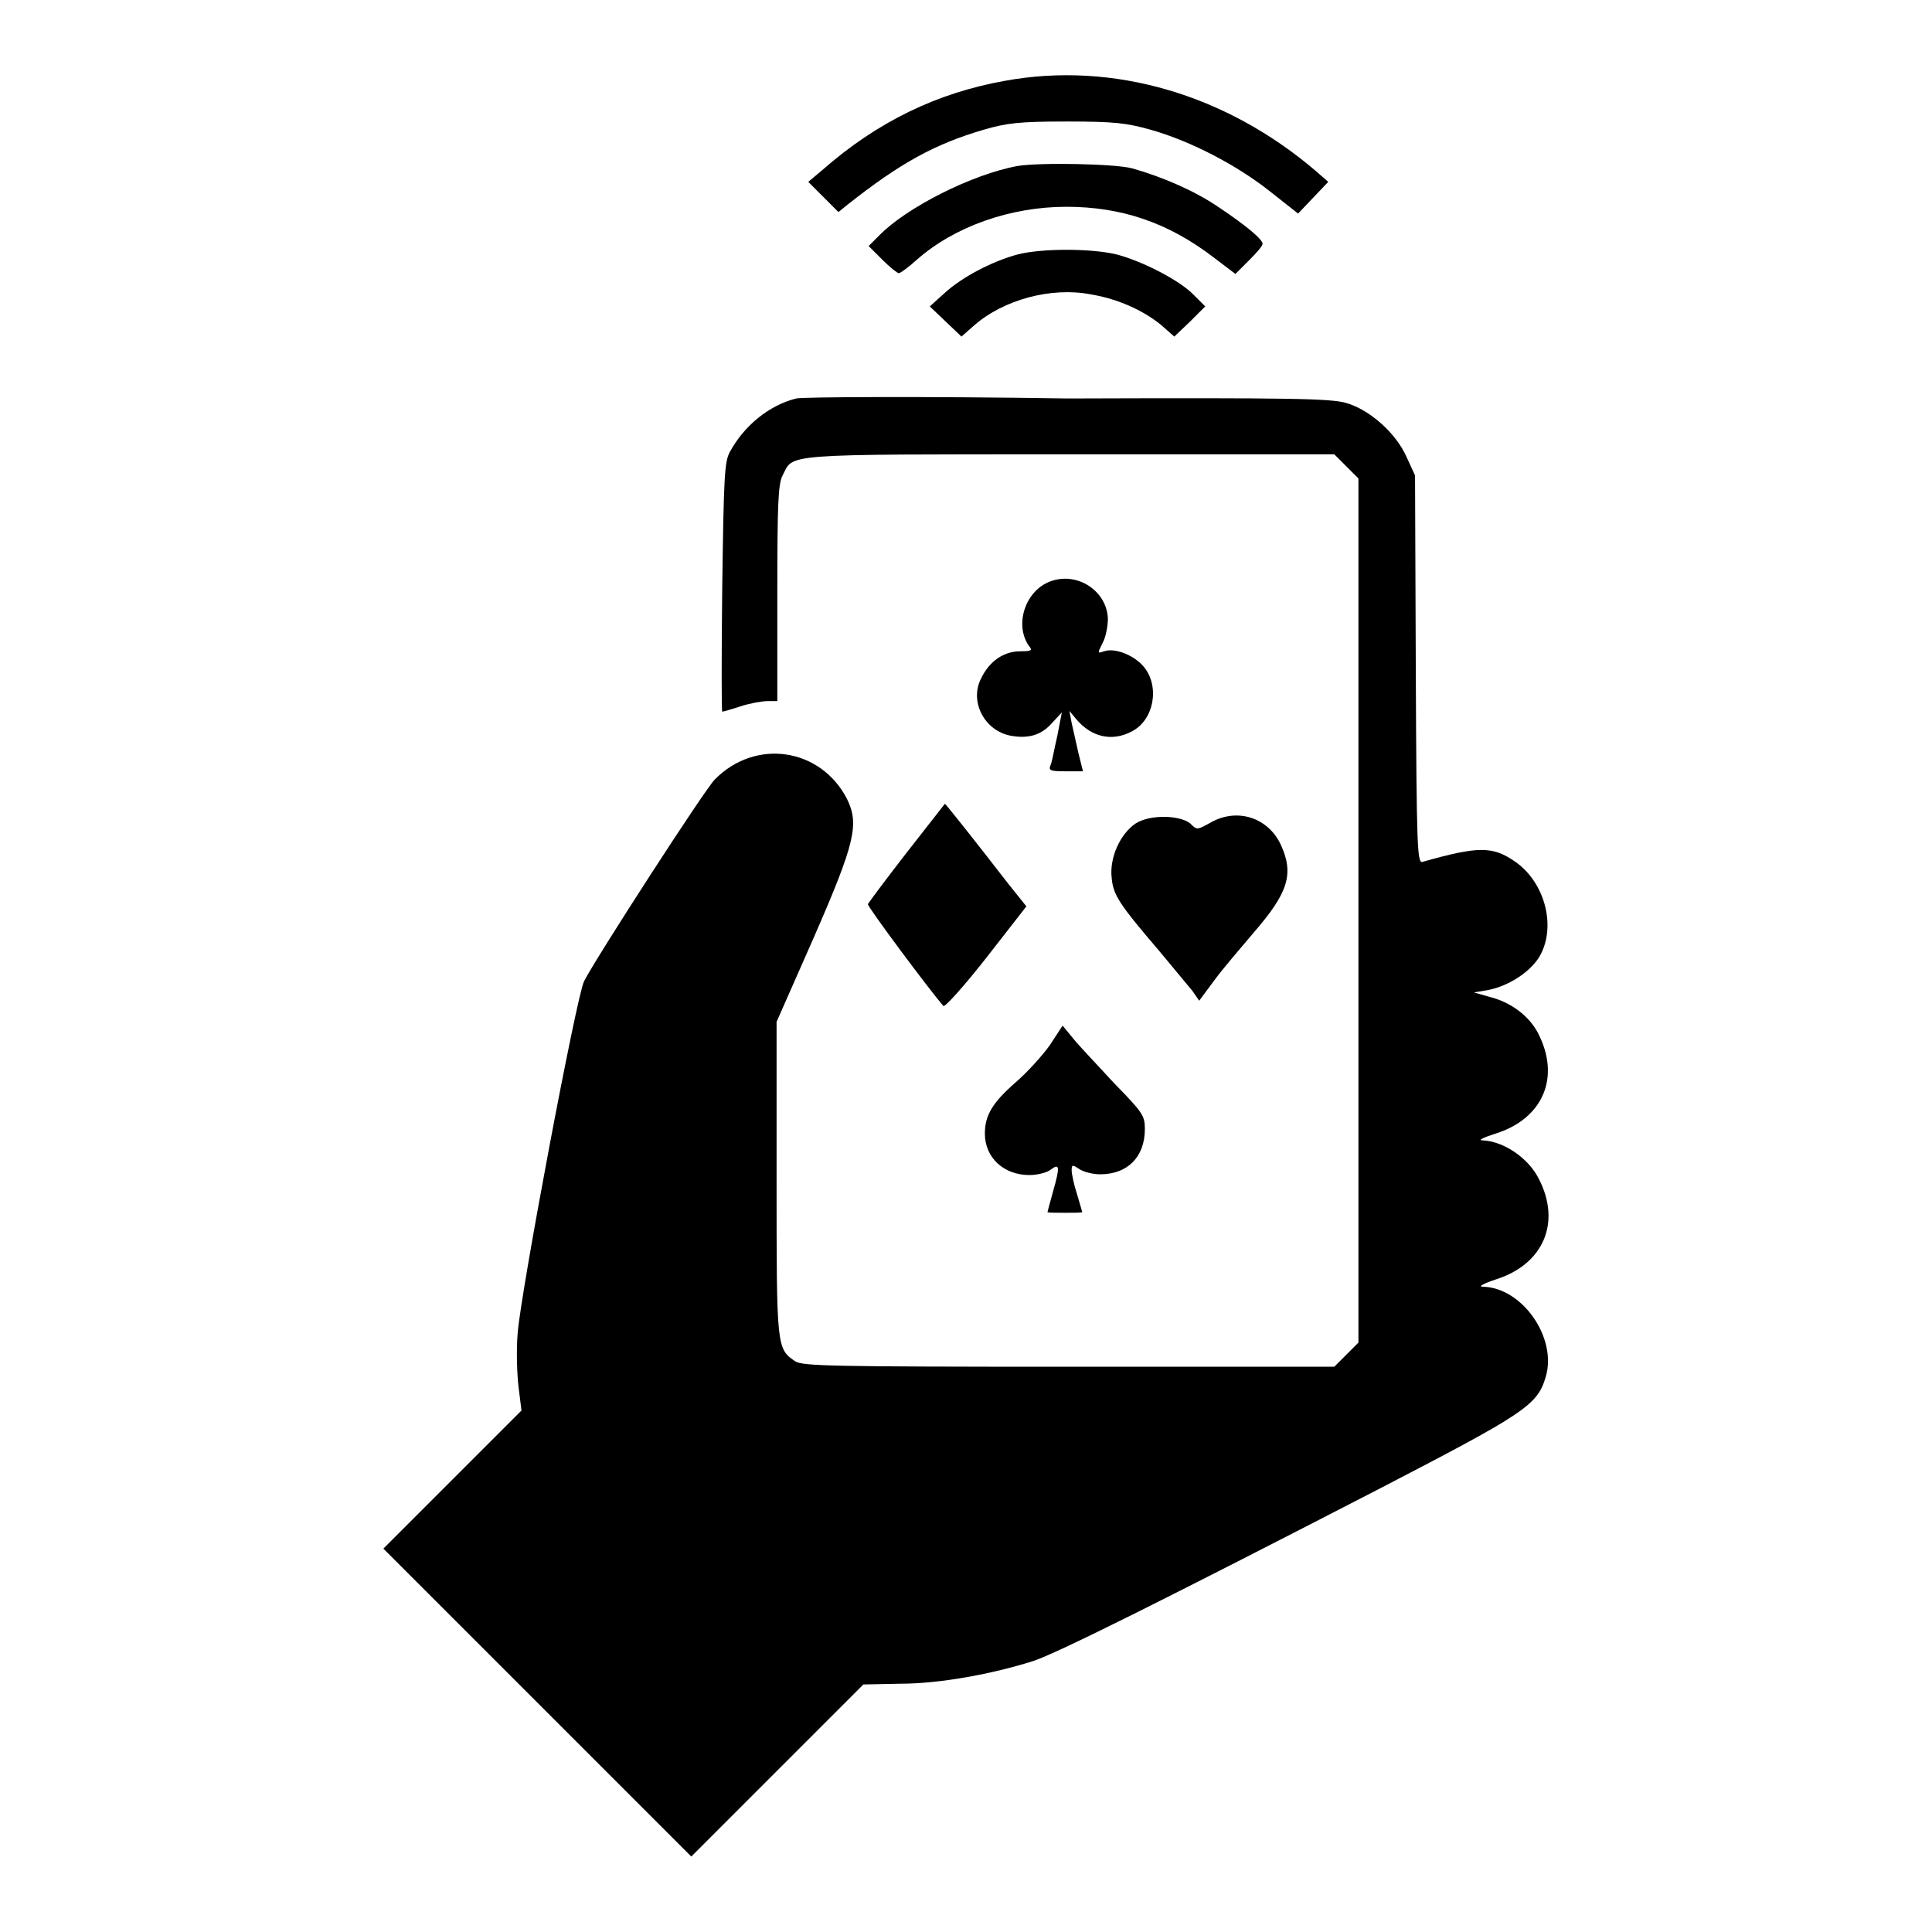 <?xml version="1.0" encoding="utf-8"?>
<!-- Svg Vector Icons : http://www.onlinewebfonts.com/icon -->
<!DOCTYPE svg PUBLIC "-//W3C//DTD SVG 1.1//EN" "http://www.w3.org/Graphics/SVG/1.1/DTD/svg11.dtd">
<svg version="1.1" xmlns="http://www.w3.org/2000/svg" xmlns:xlink="http://www.w3.org/1999/xlink" x="0px" y="0px" viewBox="0 0 256 256" enable-background="new 0 0 256 256" xml:space="preserve">
<g><g><g><path fill="#000000" d="M133.2,10.7c-9,1.6-16.9,5.4-24.2,11.8l-1.9,1.6l2,2l2,2l1.1-0.9c7.2-5.7,11.7-8.1,18.1-10c3.1-0.9,4.7-1.1,11.1-1.1c6.3,0,7.9,0.2,11.1,1.1c5.3,1.5,11.4,4.7,15.7,8.1l3.8,3l2-2.1l2-2.1l-1.6-1.4C162.5,12.5,147.5,8.1,133.2,10.7z"/><path fill="#000000" d="M134.8,22c-6,1.1-14.7,5.5-18.3,9.2l-1.4,1.4l1.8,1.8c1,1,2,1.8,2.2,1.8c0.2,0,1.3-0.8,2.4-1.8c5-4.4,12.4-7,19.8-7c7.3,0,13.5,2.1,19.5,6.7l2.9,2.2l1.8-1.8c1-1,1.8-1.9,1.8-2.2c0-0.6-2.3-2.5-5.9-4.9c-3.1-2.1-7.2-3.9-11.4-5.1C147.7,21.7,137.8,21.5,134.8,22z"/><path fill="#000000" d="M134.9,33.7c-3.4,0.9-7.4,3-9.7,5.1l-2,1.8l2.1,2l2.1,2l1.7-1.5c3.9-3.4,10.2-5.1,15.4-4.1c3.7,0.6,7.1,2.2,9.4,4.1l1.7,1.5l2.1-2l2-2l-1.5-1.5c-1.8-1.9-6.8-4.5-10.3-5.4C144.5,32.9,138.1,32.9,134.9,33.7z"/><path fill="#000000" d="M105.5,52.8c-3.6,0.9-6.9,3.6-8.8,7.1c-0.7,1.3-0.8,3.2-1,17.9c-0.1,9.1-0.1,16.5,0,16.5c0.1,0,1.2-0.3,2.4-0.7c1.2-0.4,2.9-0.7,3.6-0.7h1.3V78.7c0-11.8,0.1-14.6,0.7-15.7c1.5-2.9-0.7-2.8,37.9-2.8h35.2l1.6,1.6l1.6,1.6v57.2v57.3l-1.6,1.6l-1.6,1.6h-35.1c-31.9,0-35.2-0.1-36.3-0.7c-2.5-1.7-2.5-1.7-2.5-24.2v-20.8l4.9-11.1c5.5-12.6,6.1-15.1,4.4-18.5c-3.5-6.7-12.1-8-17.5-2.5c-1.3,1.3-15.6,23.4-17.3,26.7c-1,1.9-8.4,41.3-8.8,46.6c-0.2,2.2-0.1,5.3,0.1,7.1l0.4,3.2L60,196l-9.2,9.2l20.4,20.4L91.6,246l11.4-11.4l11.4-11.4l4.9-0.1c5.3,0,12.2-1.3,17.6-3c3.3-1.1,17.7-8.3,46.2-23c18.9-9.8,20.6-10.9,21.7-14.6c1.6-5.2-3.1-11.9-8.3-12c-0.7,0,0-0.4,1.8-1c6.2-2,8.6-7.5,5.6-13.3c-1.4-2.8-4.7-5-7.5-5.1c-0.6,0,0.2-0.4,1.8-0.9c6.3-2,8.6-7.5,5.6-13.3c-1.2-2.3-3.6-4.1-6.4-4.8l-2.1-0.6l1.8-0.3c2.7-0.5,5.5-2.3,6.8-4.3c2.4-3.9,0.9-9.9-3.1-12.7c-3-2.1-4.9-2.1-12.3,0c-0.7,0.2-0.8-1.5-0.9-25.5l-0.1-25.7l-1.1-2.4c-1.4-3.2-4.9-6.3-8-7.2c-2-0.6-7.3-0.7-36.9-0.6C122.4,52.5,106.2,52.6,105.5,52.8z"/><path fill="#000000" d="M139.6,76.9c-3.7,1-5.4,6-3.1,8.9c0.3,0.4,0,0.5-1.3,0.5c-2.2,0-4.1,1.3-5.2,3.6c-1.6,3.1,0.5,7,4,7.6c2.3,0.4,4-0.1,5.4-1.7l1.3-1.4l-0.6,3.1c-0.4,1.7-0.7,3.5-0.9,3.9c-0.3,0.7,0,0.8,2,0.8h2.3l-0.6-2.4c-0.3-1.3-0.7-3.1-0.9-4l-0.3-1.6l1,1.2c2,2.3,4.7,2.9,7.3,1.5c2.9-1.5,3.7-5.9,1.6-8.5c-1.3-1.6-3.9-2.6-5.3-2.1c-0.9,0.3-0.9,0.3-0.2-1.1c0.4-0.7,0.7-2.2,0.7-3.2C146.7,78.5,143.1,75.9,139.6,76.9z"/><path fill="#000000" d="M120.2,112.9c-2.8,3.6-5.1,6.7-5.2,6.9c-0.1,0.3,8.1,11.3,10,13.5c0.2,0.2,2.8-2.7,5.7-6.4l5.3-6.8l-2.4-3c-4.1-5.3-8.3-10.6-8.4-10.6C125.3,106.4,123,109.3,120.2,112.9z"/><path fill="#000000" d="M150.5,109.1c-2.1,1.4-3.5,4.6-3.2,7.2c0.2,2.3,1,3.5,6.3,9.7c1.9,2.3,3.9,4.7,4.4,5.3l0.9,1.3l2-2.7c1.1-1.5,3.5-4.3,5.2-6.3c4.6-5.3,5.4-7.8,3.6-11.7c-1.7-3.6-5.8-4.9-9.3-2.9c-1.8,1-1.8,1-2.7,0.1C156.3,108,152.4,107.9,150.5,109.1z"/><path fill="#000000" d="M139.1,138.5c-1,1.4-3,3.6-4.5,4.9c-3.1,2.7-4.1,4.4-4.1,6.8c0,3.2,2.5,5.5,5.9,5.5c1,0,2.3-0.3,2.8-0.7c1.2-0.9,1.3-0.5,0.3,3c-0.4,1.4-0.7,2.6-0.7,2.6c0,0.1,1.1,0.1,2.3,0.1c1.3,0,2.3,0,2.3-0.1c0,0-0.3-1.1-0.7-2.4c-0.4-1.2-0.7-2.7-0.7-3.1c0-0.8,0.1-0.8,1-0.2c0.6,0.4,1.8,0.7,2.8,0.7c3.6,0,5.9-2.3,5.9-6c0-1.8-0.3-2.2-4.1-6.1c-2.2-2.4-4.7-5-5.4-5.9l-1.4-1.7L139.1,138.5z"/></g></g></g>
</svg>